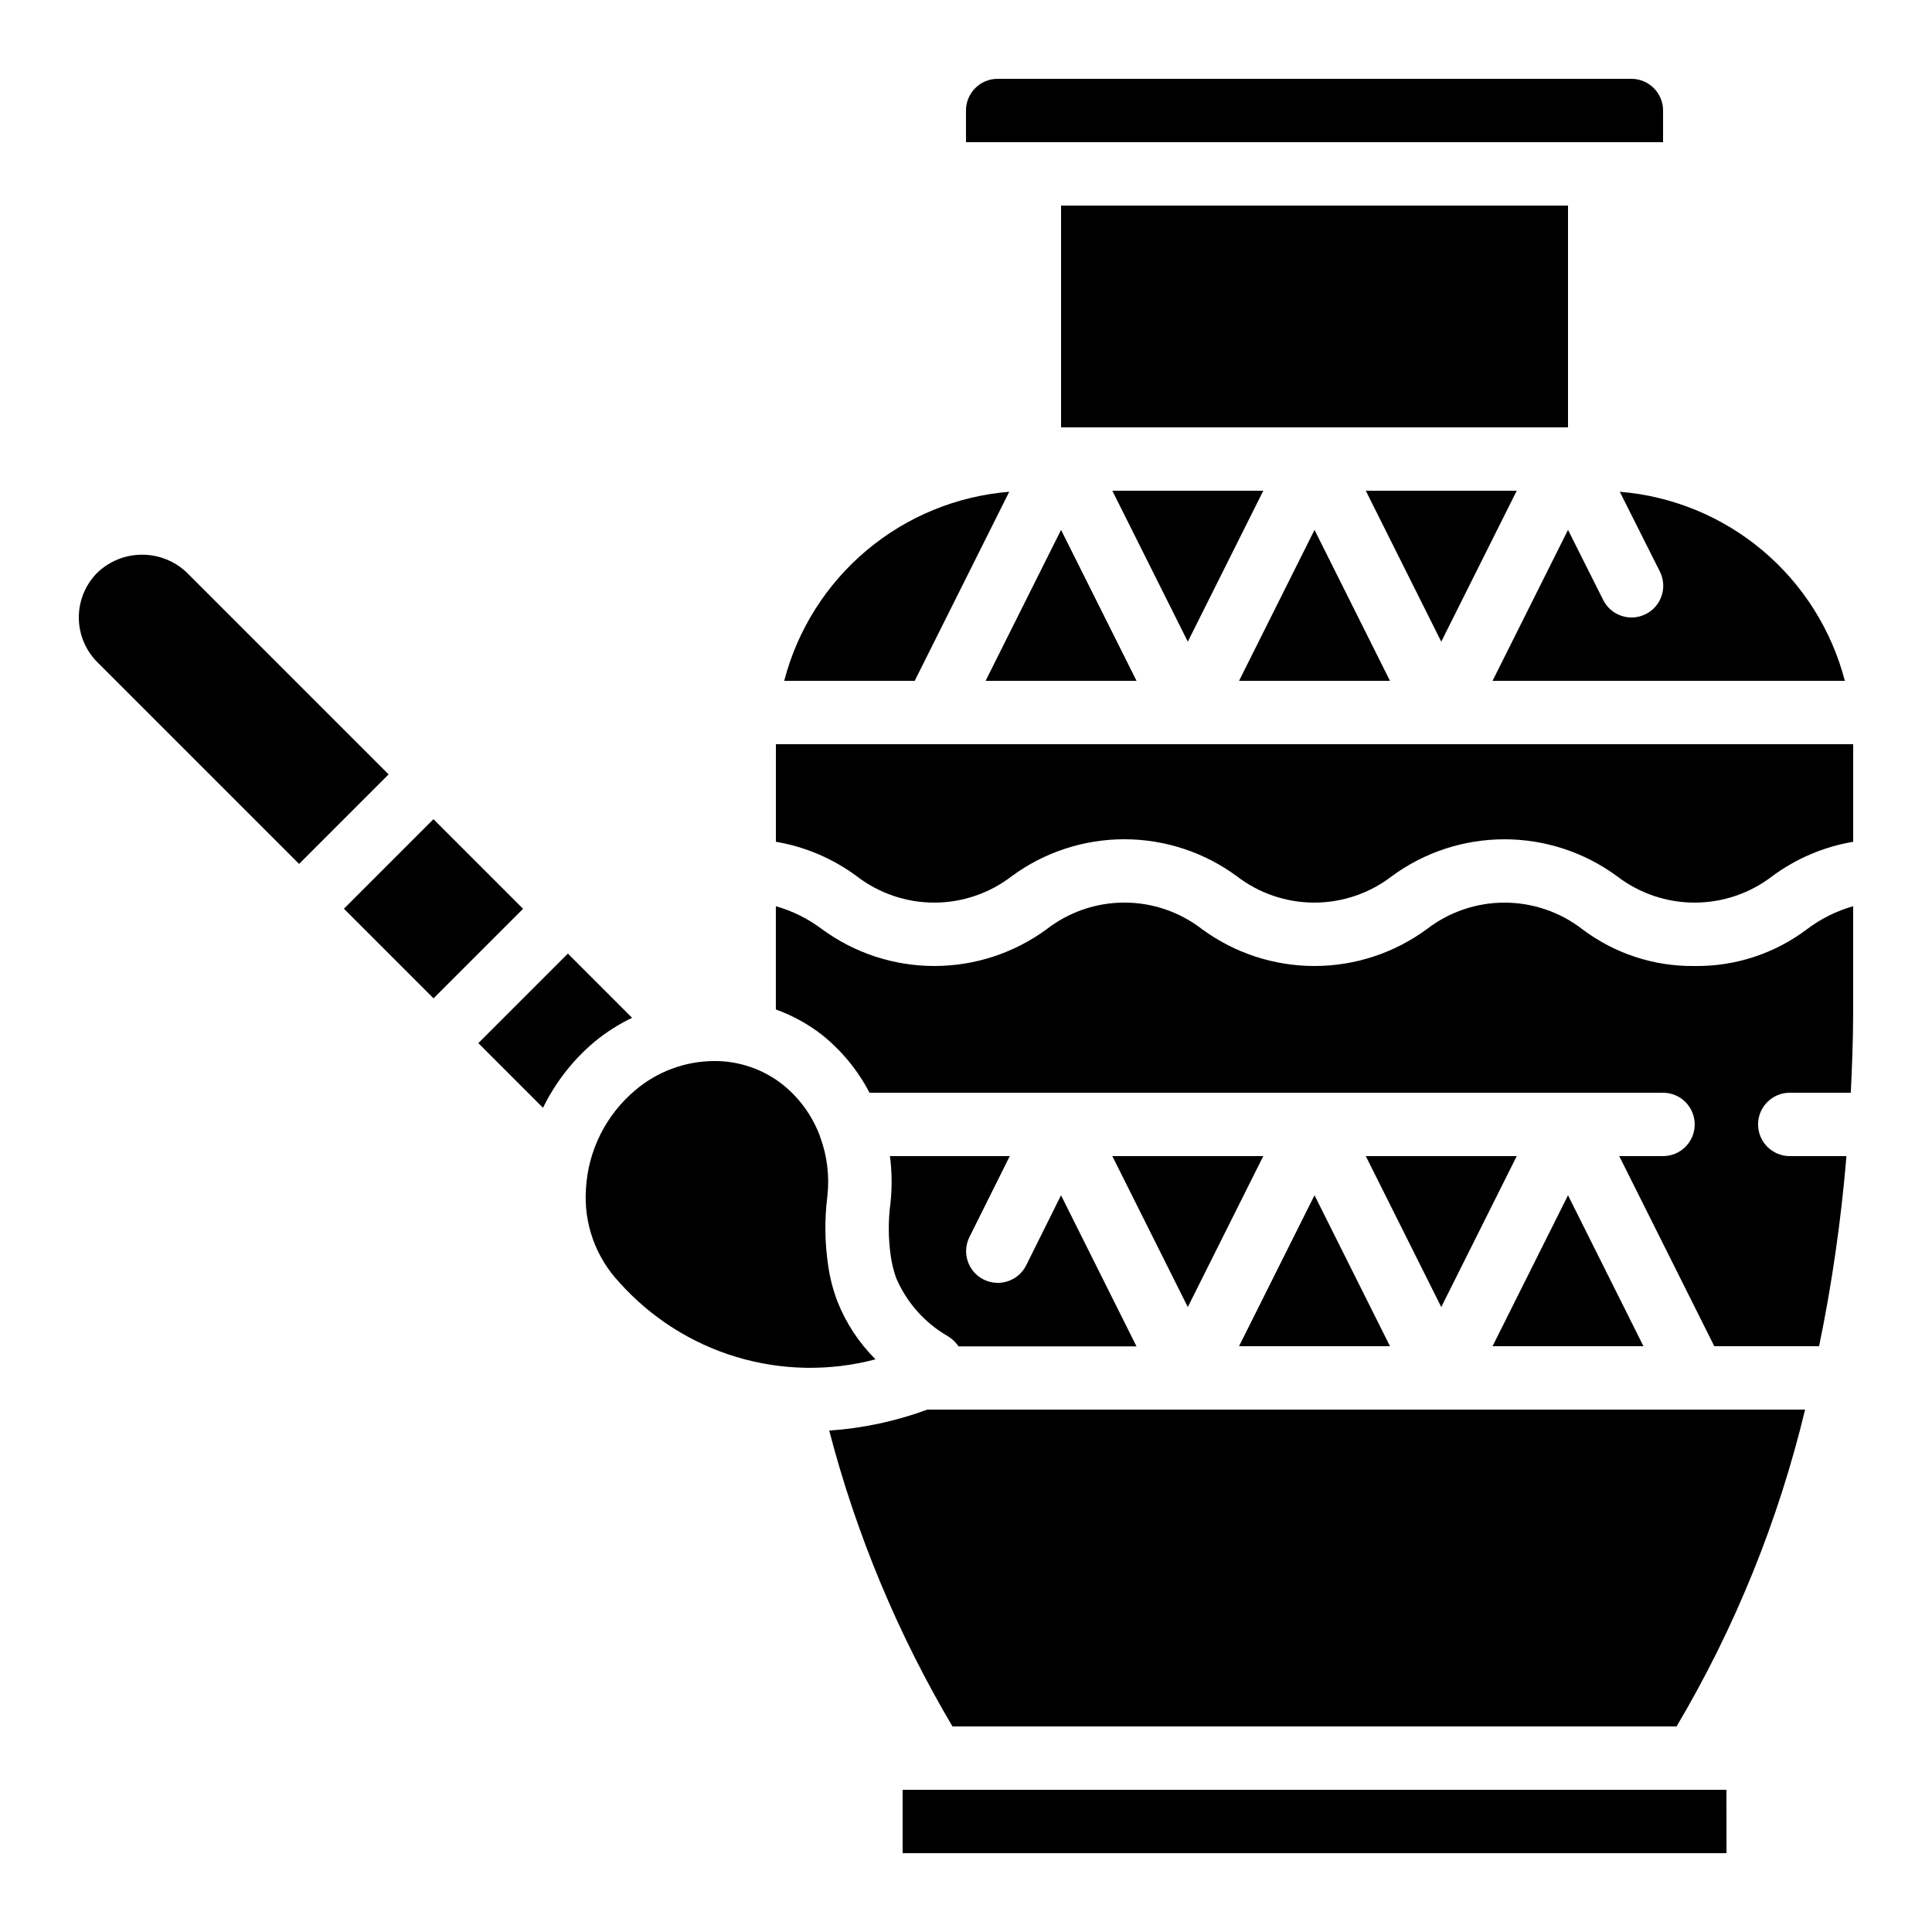<?xml version="1.0" encoding="UTF-8"?>
<!-- Uploaded to: SVG Repo, www.svgrepo.com, Generator: SVG Repo Mixer Tools -->
<svg fill="#000000" width="800px" height="800px" version="1.1" viewBox="144 144 512 512" xmlns="http://www.w3.org/2000/svg">
 <g>
  <path d="m593.12 400c-10.77 0.152-21.285-3.301-29.867-9.809-5.887-4.531-13.109-6.984-20.539-6.984s-14.648 2.453-20.539 6.984c-8.645 6.371-19.102 9.809-29.84 9.809-10.742 0-21.199-3.438-29.844-9.809-5.879-4.535-13.094-6.996-20.52-6.996-7.422 0-14.637 2.461-20.516 6.996-8.645 6.371-19.102 9.809-29.844 9.809-10.738 0-21.195-3.438-29.84-9.809-3.648-2.742-7.769-4.785-12.16-6.031v27.359c4.402 1.582 8.523 3.852 12.219 6.719 5.219 4.184 9.512 9.414 12.602 15.348h210.29c4.637 0 8.395 3.758 8.395 8.398 0 4.637-3.758 8.395-8.395 8.395h-11.605l25.191 50.383h27.777-0.004c3.426-16.633 5.844-33.457 7.25-50.383h-15.023c-4.637 0-8.398-3.758-8.398-8.395 0-4.641 3.762-8.398 8.398-8.398h16.172c0.328-6.969 0.621-13.945 0.621-20.992v-28.441c-4.387 1.254-8.504 3.297-12.148 6.039-8.578 6.5-19.074 9.953-29.836 9.809z"/>
  <path d="m396.41 601.52h191.9c15.48-26.133 26.961-54.438 34.059-83.969h-232.59 0.004c-8.367 3.09-17.133 4.965-26.031 5.566 7.172 27.531 18.168 53.922 32.664 78.402z"/>
  <path d="m380.05 476.8c0.281 2 0.762 3.973 1.438 5.875 2.75 6.445 7.508 11.832 13.57 15.352 1.184 0.695 2.199 1.645 2.973 2.777h47.156l-20.004-40.043-9.234 18.566c-2.074 4.148-7.117 5.832-11.27 3.762-4.148-2.074-5.836-7.117-3.762-11.27l10.68-21.438h-31.754c0.539 4.109 0.59 8.266 0.148 12.387-0.625 4.656-0.605 9.379 0.059 14.031z"/>
  <path d="m223.26 372.95 23.73-23.73-53.465-53.465c-3.191-3.055-7.441-4.758-11.863-4.758-4.422 0-8.672 1.703-11.863 4.758-3.144 3.152-4.91 7.418-4.91 11.867 0 4.449 1.766 8.715 4.91 11.863z"/>
  <path d="m573.26 274.32 10.633 21.168c2.07 4.148 0.387 9.195-3.762 11.266-4.152 2.074-9.199 0.391-11.27-3.762l-9.32-18.562-20.004 40h93.367c-3.512-13.508-11.141-25.59-21.828-34.57s-23.902-14.41-37.816-15.539z"/>
  <path d="m584.73 181.68v-8.398 0.004c0-2.227-0.887-4.363-2.461-5.938-1.574-1.574-3.711-2.461-5.938-2.461h-167.94c-4.637 0-8.395 3.762-8.395 8.398v8.395z"/>
  <path d="m425.19 198.48h134.35v58.777h-134.35z"/>
  <path d="m458.78 490.38 20-40.004h-40.004z"/>
  <path d="m559.54 460.76-20.004 40.004h40.004z"/>
  <path d="m349.62 367.08c7.766 1.316 15.109 4.445 21.438 9.137 5.883 4.527 13.098 6.984 20.523 6.984 7.422 0 14.637-2.457 20.52-6.984 8.645-6.371 19.102-9.805 29.84-9.805s21.191 3.434 29.836 9.805c5.887 4.531 13.102 6.984 20.527 6.984s14.641-2.453 20.527-6.984c8.652-6.367 19.113-9.797 29.852-9.797 10.742 0 21.203 3.43 29.855 9.797 5.894 4.531 13.121 6.984 20.551 6.984 7.434 0 14.66-2.453 20.555-6.984 6.336-4.691 13.691-7.824 21.469-9.137v-25.859h-285.49z"/>
  <path d="m472.36 500.76h40l-20-40.004z"/>
  <path d="m525.95 490.38 20.004-40.004h-40.004z"/>
  <path d="m235.14 384.82 23.73-23.73 23.754 23.754-23.73 23.73z"/>
  <path d="m361.38 445.38c-0.066-0.152-0.094-0.32-0.152-0.469-2.012-5.297-5.402-9.961-9.824-13.504-5.176-4.074-11.586-6.266-18.172-6.223-7.641 0.039-15.023 2.769-20.848 7.711-7.777 6.516-12.512 15.953-13.094 26.078-0.66 9.176 2.559 18.207 8.867 24.898 8.332 9.324 19.082 16.164 31.059 19.758 11.98 3.594 24.719 3.801 36.805 0.605-4.371-4.348-7.801-9.551-10.074-15.285-1.156-3.019-1.977-6.16-2.445-9.359-0.945-6.176-1.023-12.449-0.234-18.645 0.582-5.262-0.066-10.594-1.887-15.566z"/>
  <path d="m301.59 420.05c3.043-2.496 6.371-4.617 9.918-6.324l-17.012-17.012-23.73 23.73 17.137 17.137h0.004c3.281-6.738 7.945-12.711 13.684-17.531z"/>
  <path d="m391.77 618.32h-8.566v16.793h218.34l-0.016-16.793z"/>
  <path d="m478.78 274.05h-40.004l20.004 40z"/>
  <path d="m545.95 274.05h-40.004l20 40z"/>
  <path d="m492.36 284.43-20 40h40z"/>
  <path d="m425.19 284.43-20 40h40.004z"/>
  <path d="m351.82 324.43h34.586l25.055-50.113 0.004 0.004c-13.914 1.129-27.129 6.559-37.816 15.539s-18.316 21.062-21.828 34.57z"/>
 </g>
</svg>
